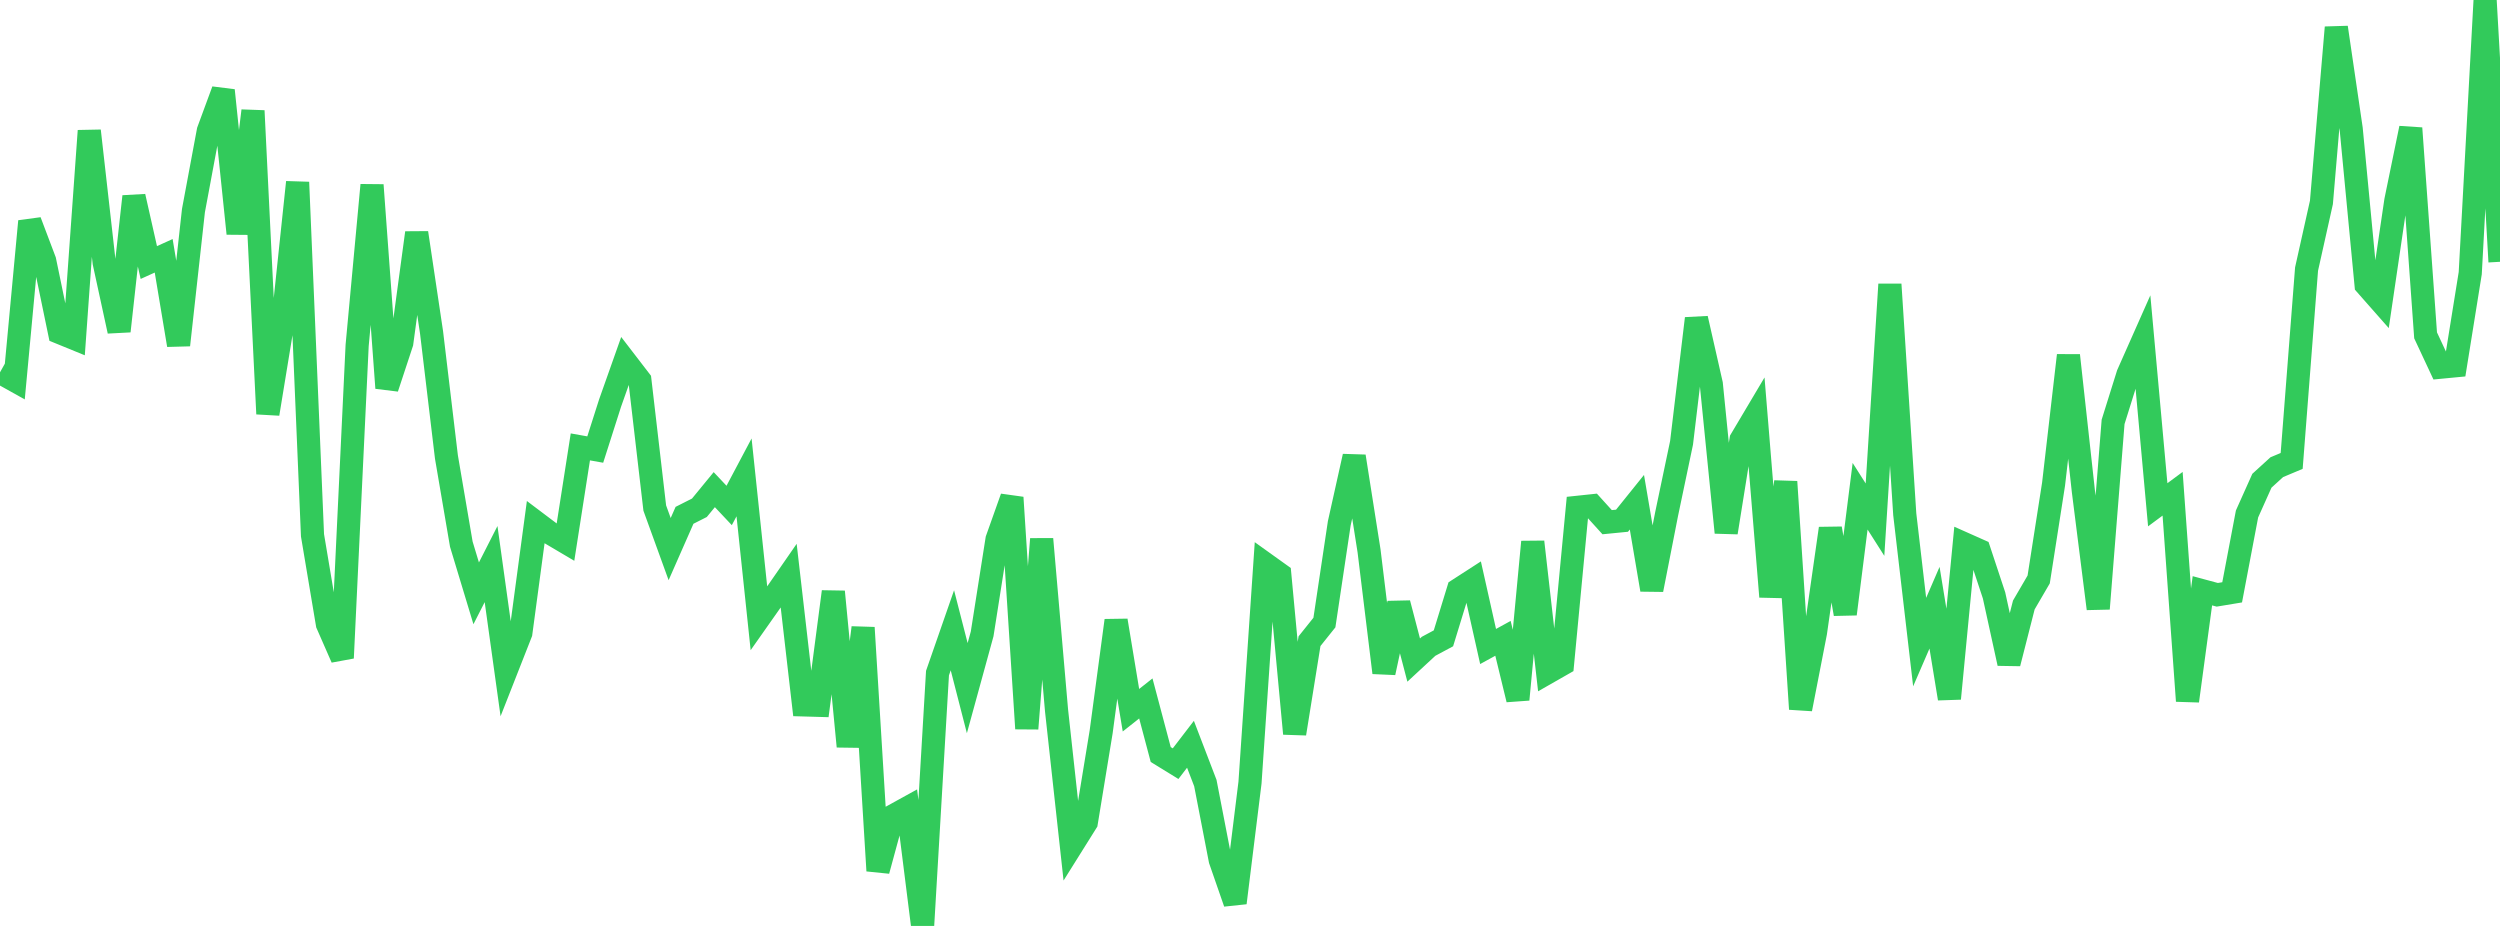 <?xml version="1.0" standalone="no"?>
<!DOCTYPE svg PUBLIC "-//W3C//DTD SVG 1.1//EN" "http://www.w3.org/Graphics/SVG/1.1/DTD/svg11.dtd">

<svg width="135" height="50" viewBox="0 0 135 50" preserveAspectRatio="none" 
  xmlns="http://www.w3.org/2000/svg"
  xmlns:xlink="http://www.w3.org/1999/xlink">


<polyline points="0.0, 20.106 0.804, 20.555 1.607, 11.95 2.411, 14.075 3.214, 17.952 4.018, 18.281 4.821, 7.064 5.625, 14.18 6.429, 17.881 7.232, 10.61 8.036, 14.177 8.839, 13.813 9.643, 18.633 10.446, 11.373 11.25, 7.065 12.054, 4.882 12.857, 12.611 13.661, 5.982 14.464, 22.348 15.268, 17.446 16.071, 9.841 16.875, 28.907 17.679, 33.699 18.482, 35.531 19.286, 18.649 20.089, 9.993 20.893, 20.951 21.696, 18.517 22.5, 12.572 23.304, 17.951 24.107, 24.675 24.911, 29.386 25.714, 32.04 26.518, 30.461 27.321, 36.23 28.125, 34.184 28.929, 28.196 29.732, 28.801 30.536, 29.276 31.339, 24.132 32.143, 24.276 32.946, 21.761 33.75, 19.49 34.554, 20.536 35.357, 27.434 36.161, 29.651 36.964, 27.827 37.768, 27.42 38.571, 26.441 39.375, 27.295 40.179, 25.779 40.982, 33.388 41.786, 32.245 42.589, 31.086 43.393, 38.064 44.196, 38.087 45.0, 31.952 45.804, 40.307 46.607, 33.893 47.411, 47.019 48.214, 44.064 49.018, 43.62 49.821, 50.0 50.625, 36.346 51.429, 34.035 52.232, 37.16 53.036, 34.23 53.839, 29.127 54.643, 26.866 55.446, 39.345 56.25, 29.108 57.054, 38.371 57.857, 45.692 58.661, 44.408 59.464, 39.509 60.268, 33.508 61.071, 38.352 61.875, 37.716 62.679, 40.744 63.482, 41.238 64.286, 40.191 65.089, 42.285 65.893, 46.441 66.696, 48.753 67.5, 42.26 68.304, 30.438 69.107, 31.013 69.911, 39.617 70.714, 34.623 71.518, 33.618 72.321, 28.256 73.125, 24.643 73.929, 29.749 74.732, 36.324 75.536, 32.577 76.339, 35.644 77.143, 34.9 77.946, 34.47 78.75, 31.846 79.554, 31.327 80.357, 34.911 81.161, 34.47 81.964, 37.774 82.768, 29.261 83.571, 36.317 84.375, 35.858 85.179, 27.396 85.982, 27.311 86.786, 28.198 87.589, 28.119 88.393, 27.12 89.196, 31.845 90.0, 27.743 90.804, 23.912 91.607, 17.199 92.411, 20.741 93.214, 28.757 94.018, 23.739 94.821, 22.387 95.625, 32.222 96.429, 26.014 97.232, 38.288 98.036, 34.159 98.839, 28.538 99.643, 33.156 100.446, 26.797 101.25, 28.061 102.054, 15.355 102.857, 27.771 103.661, 34.674 104.464, 32.816 105.268, 37.723 106.071, 29.367 106.875, 29.725 107.679, 32.153 108.482, 35.822 109.286, 32.669 110.089, 31.291 110.893, 26.139 111.696, 19.192 112.5, 26.505 113.304, 32.869 114.107, 22.781 114.911, 20.212 115.714, 18.402 116.518, 27.258 117.321, 26.663 118.125, 37.852 118.929, 31.902 119.732, 32.119 120.536, 31.986 121.339, 27.754 122.143, 25.96 122.946, 25.228 123.75, 24.89 124.554, 14.53 125.357, 10.93 126.161, 1.482 126.964, 6.955 127.768, 15.382 128.571, 16.293 129.375, 10.836 130.179, 6.923 130.982, 18.109 131.786, 19.829 132.589, 19.752 133.393, 14.75 134.196, 0.0 135.0, 14.137" fill="none" stroke="#32ca5b" stroke-width="1.25"/>

</svg>